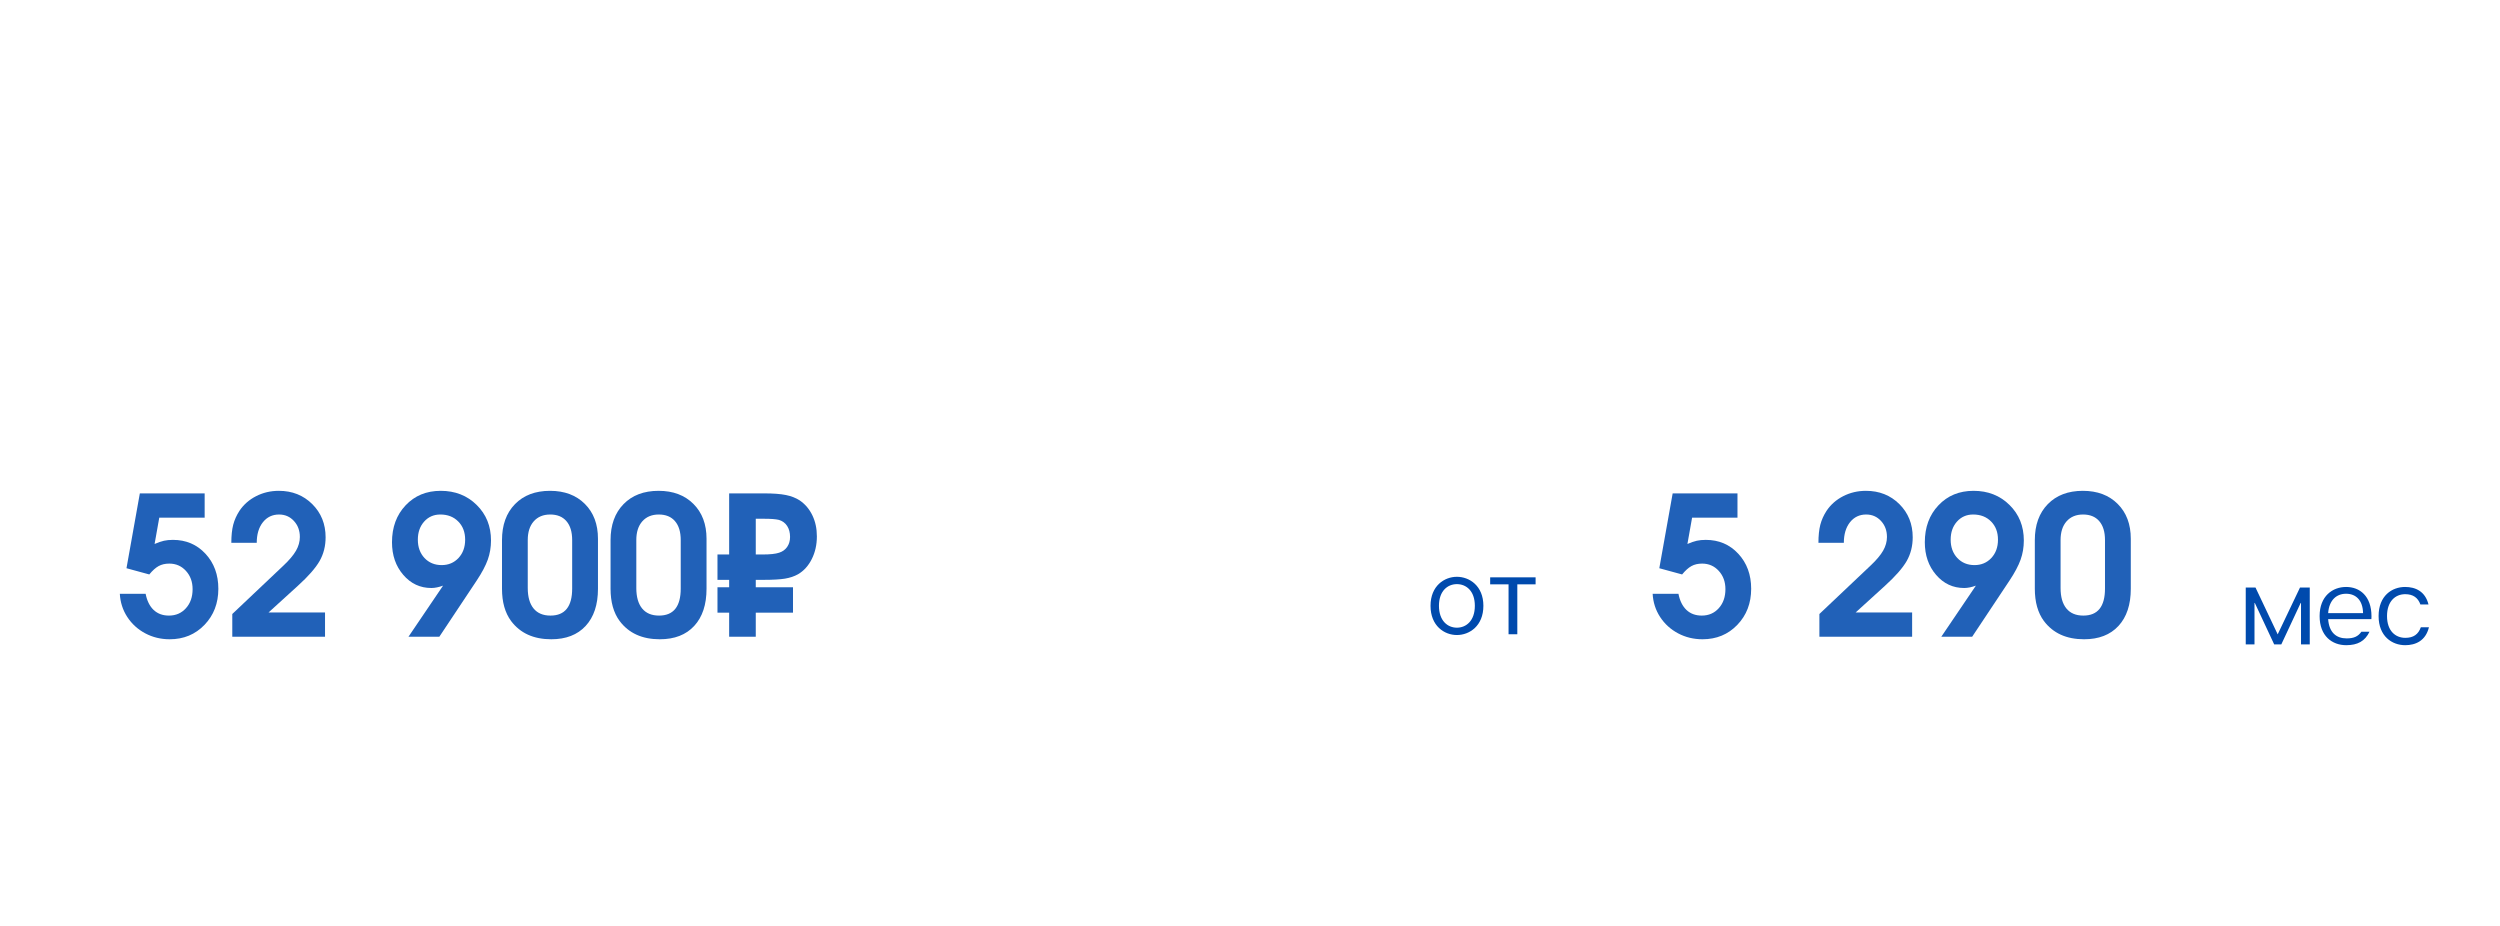 <?xml version="1.0" encoding="UTF-8"?> <svg xmlns="http://www.w3.org/2000/svg" xmlns:xlink="http://www.w3.org/1999/xlink" width="1080" zoomAndPan="magnify" viewBox="0 0 810 300" height="400" preserveAspectRatio="xMidYMid meet"> <defs> <filter x="0%" y="0%" width="100%" height="100%" id="41bc91736e"> <feColorMatrix values="0 0 0 0 1 0 0 0 0 1 0 0 0 0 1 0 0 0 1 0" color-interpolation-filters="sRGB"></feColorMatrix> </filter> <g></g> <mask id="15338c598b"> <g filter="url(#41bc91736e)"> <rect x="-81" width="972" fill="#000000" y="-30" height="360" fill-opacity="0.87"></rect> </g> </mask> <clipPath id="b3220e820a"> <rect x="0" width="230" y="0" height="65"></rect> </clipPath> <mask id="195c53c855"> <g filter="url(#41bc91736e)"> <rect x="-81" width="972" fill="#000000" y="-30" height="360" fill-opacity="0.87"></rect> </g> </mask> <clipPath id="b97a7a7f7e"> <rect x="0" width="160" y="0" height="65"></rect> </clipPath> </defs> <g mask="url(#15338c598b)"> <g transform="matrix(1, 0, 0, 1, 37, 155)"> <g clip-path="url(#b3220e820a)"> <g fill="#004aad" fill-opacity="1"> <g transform="translate(0.511, 51.294)"> <g> <path d="M 3.469 -22.188 C 3.469 -22.188 4.91 -30.27 7.797 -46.438 C 7.797 -46.438 14.797 -46.438 28.797 -46.438 C 28.797 -46.438 28.797 -43.816 28.797 -38.578 C 28.797 -38.578 23.895 -38.578 14.094 -38.578 C 14.094 -38.578 13.586 -35.734 12.578 -30.047 C 13.766 -30.555 14.781 -30.906 15.625 -31.094 C 16.477 -31.281 17.445 -31.375 18.531 -31.375 C 22.77 -31.375 26.281 -29.875 29.062 -26.875 C 31.844 -23.875 33.234 -20.094 33.234 -15.531 C 33.234 -10.844 31.734 -6.941 28.734 -3.828 C 25.742 -0.723 21.988 0.828 17.469 0.828 C 14.602 0.828 11.961 0.188 9.547 -1.094 C 7.129 -2.383 5.188 -4.156 3.719 -6.406 C 2.258 -8.664 1.457 -11.164 1.312 -13.906 L 9.672 -13.906 C 10.117 -11.633 10.984 -9.891 12.266 -8.672 C 13.555 -7.453 15.207 -6.844 17.219 -6.844 C 19.469 -6.844 21.305 -7.641 22.734 -9.234 C 24.172 -10.828 24.891 -12.883 24.891 -15.406 C 24.891 -17.781 24.172 -19.754 22.734 -21.328 C 21.305 -22.898 19.508 -23.688 17.344 -23.688 C 16.008 -23.688 14.859 -23.422 13.891 -22.891 C 12.922 -22.359 11.91 -21.453 10.859 -20.172 Z M 3.469 -22.188 "></path> </g> </g> </g> <g fill="#004aad" fill-opacity="1"> <g transform="translate(35.684, 51.294)"> <g> <path d="M 2.578 0 C 2.578 0 2.578 -2.453 2.578 -7.359 C 2.578 -7.359 8.094 -12.578 19.125 -23.016 C 21.02 -24.797 22.383 -26.41 23.219 -27.859 C 24.051 -29.316 24.469 -30.801 24.469 -32.312 C 24.469 -34.383 23.828 -36.113 22.547 -37.5 C 21.266 -38.895 19.66 -39.594 17.734 -39.594 C 15.566 -39.594 13.816 -38.754 12.484 -37.078 C 11.16 -35.398 10.5 -33.18 10.5 -30.422 L 2.266 -30.422 C 2.266 -32.734 2.469 -34.68 2.875 -36.266 C 3.289 -37.848 3.969 -39.359 4.906 -40.797 C 6.258 -42.816 8.062 -44.398 10.312 -45.547 C 12.562 -46.691 15.008 -47.266 17.656 -47.266 C 21.988 -47.266 25.598 -45.832 28.484 -42.969 C 31.367 -40.102 32.812 -36.516 32.812 -32.203 C 32.812 -29.359 32.16 -26.797 30.859 -24.516 C 29.555 -22.242 27.207 -19.566 23.812 -16.484 L 14.328 -7.859 L 32.625 -7.859 L 32.625 0 Z M 2.578 0 "></path> </g> </g> </g> <g fill="#004aad" fill-opacity="1"> <g transform="translate(70.857, 51.294)"> <g></g> </g> </g> <g fill="#004aad" fill-opacity="1"> <g transform="translate(88.443, 51.294)"> <g> <path d="M 16.906 0 C 16.906 0 13.57 0 6.906 0 C 6.906 0 10.641 -5.516 18.109 -16.547 C 16.711 -16.035 15.453 -15.781 14.328 -15.781 C 10.691 -15.781 7.656 -17.195 5.219 -20.031 C 2.781 -22.863 1.562 -26.383 1.562 -30.594 C 1.562 -35.469 3.035 -39.461 5.984 -42.578 C 8.93 -45.703 12.719 -47.266 17.344 -47.266 C 22.031 -47.266 25.914 -45.738 29 -42.688 C 32.094 -39.645 33.641 -35.812 33.641 -31.188 C 33.641 -28.977 33.289 -26.898 32.594 -24.953 C 31.895 -23.004 30.707 -20.766 29.031 -18.234 Z M 17.219 -39.594 C 15.094 -39.594 13.348 -38.828 11.984 -37.297 C 10.617 -35.773 9.938 -33.82 9.938 -31.438 C 9.938 -29.02 10.656 -27.039 12.094 -25.5 C 13.539 -23.969 15.395 -23.203 17.656 -23.203 C 19.863 -23.203 21.68 -23.969 23.109 -25.5 C 24.547 -27.039 25.266 -29.02 25.266 -31.438 C 25.266 -33.863 24.52 -35.828 23.031 -37.328 C 21.551 -38.836 19.613 -39.594 17.219 -39.594 Z M 17.219 -39.594 "></path> </g> </g> </g> <g fill="#004aad" fill-opacity="1"> <g transform="translate(123.617, 51.294)"> <g> <path d="M 33.125 -31.734 C 33.125 -31.734 33.125 -26.332 33.125 -15.531 C 33.125 -10.375 31.789 -6.359 29.125 -3.484 C 26.469 -0.609 22.754 0.828 17.984 0.828 C 12.273 0.828 7.938 -1.145 4.969 -5.094 C 3.008 -7.75 2.031 -11.227 2.031 -15.531 L 2.031 -31.312 C 2.031 -36.195 3.43 -40.078 6.234 -42.953 C 9.035 -45.828 12.82 -47.266 17.594 -47.266 C 22.289 -47.266 26.051 -45.852 28.875 -43.031 C 31.707 -40.207 33.125 -36.441 33.125 -31.734 Z M 10.375 -31.312 L 10.375 -15.781 C 10.375 -12.895 11.004 -10.68 12.266 -9.141 C 13.523 -7.609 15.348 -6.844 17.734 -6.844 C 22.422 -6.844 24.766 -9.758 24.766 -15.594 L 24.766 -31.312 C 24.766 -33.969 24.145 -36.008 22.906 -37.438 C 21.676 -38.875 19.926 -39.594 17.656 -39.594 C 15.395 -39.594 13.613 -38.852 12.312 -37.375 C 11.02 -35.906 10.375 -33.883 10.375 -31.312 Z M 10.375 -31.312 "></path> </g> </g> </g> <g fill="#004aad" fill-opacity="1"> <g transform="translate(158.79, 51.294)"> <g> <path d="M 33.125 -31.734 C 33.125 -31.734 33.125 -26.332 33.125 -15.531 C 33.125 -10.375 31.789 -6.359 29.125 -3.484 C 26.469 -0.609 22.754 0.828 17.984 0.828 C 12.273 0.828 7.938 -1.145 4.969 -5.094 C 3.008 -7.75 2.031 -11.227 2.031 -15.531 L 2.031 -31.312 C 2.031 -36.195 3.43 -40.078 6.234 -42.953 C 9.035 -45.828 12.82 -47.266 17.594 -47.266 C 22.289 -47.266 26.051 -45.852 28.875 -43.031 C 31.707 -40.207 33.125 -36.441 33.125 -31.734 Z M 10.375 -31.312 L 10.375 -15.781 C 10.375 -12.895 11.004 -10.68 12.266 -9.141 C 13.523 -7.609 15.348 -6.844 17.734 -6.844 C 22.422 -6.844 24.766 -9.758 24.766 -15.594 L 24.766 -31.312 C 24.766 -33.969 24.145 -36.008 22.906 -37.438 C 21.676 -38.875 19.926 -39.594 17.656 -39.594 C 15.395 -39.594 13.613 -38.852 12.312 -37.375 C 11.02 -35.906 10.375 -33.883 10.375 -31.312 Z M 10.375 -31.312 "></path> </g> </g> </g> <g fill="#004aad" fill-opacity="1"> <g transform="translate(193.963, 51.294)"> <g> <path d="M 13.906 -26.641 L 16.141 -26.641 C 18.555 -26.641 20.336 -26.832 21.484 -27.219 C 22.586 -27.57 23.453 -28.195 24.078 -29.094 C 24.703 -30 25.016 -31.07 25.016 -32.312 C 25.016 -33.727 24.703 -34.914 24.078 -35.875 C 23.453 -36.844 22.566 -37.5 21.422 -37.844 C 20.461 -38.094 18.816 -38.219 16.484 -38.219 L 13.906 -38.219 Z M 1.5 -18.422 L 1.5 -26.641 L 5.281 -26.641 L 5.281 -46.438 L 16.609 -46.438 C 19.598 -46.438 21.953 -46.258 23.672 -45.906 C 25.391 -45.562 26.891 -44.973 28.172 -44.141 C 29.93 -42.93 31.289 -41.32 32.25 -39.312 C 33.219 -37.312 33.703 -35.039 33.703 -32.5 C 33.703 -29.801 33.156 -27.359 32.062 -25.172 C 30.969 -22.984 29.477 -21.336 27.594 -20.234 C 26.383 -19.555 24.969 -19.082 23.344 -18.812 C 21.719 -18.551 19.43 -18.422 16.484 -18.422 L 13.906 -18.422 L 13.906 -16.016 L 25.969 -16.016 L 25.969 -7.797 L 13.906 -7.797 L 13.906 0 L 5.281 0 L 5.281 -7.797 L 1.5 -7.797 L 1.5 -16.016 L 5.281 -16.016 L 5.281 -18.422 Z M 1.5 -18.422 "></path> </g> </g> </g> </g> </g> </g> <g mask="url(#195c53c855)"> <g transform="matrix(1, 0, 0, 1, 533, 155)"> <g clip-path="url(#b97a7a7f7e)"> <g fill="#004aad" fill-opacity="1"> <g transform="translate(1.146, 51.294)"> <g> <path d="M 3.469 -22.188 C 3.469 -22.188 4.91 -30.27 7.797 -46.438 C 7.797 -46.438 14.797 -46.438 28.797 -46.438 C 28.797 -46.438 28.797 -43.816 28.797 -38.578 C 28.797 -38.578 23.895 -38.578 14.094 -38.578 C 14.094 -38.578 13.586 -35.734 12.578 -30.047 C 13.766 -30.555 14.781 -30.906 15.625 -31.094 C 16.477 -31.281 17.445 -31.375 18.531 -31.375 C 22.77 -31.375 26.281 -29.875 29.062 -26.875 C 31.844 -23.875 33.234 -20.094 33.234 -15.531 C 33.234 -10.844 31.734 -6.941 28.734 -3.828 C 25.742 -0.723 21.988 0.828 17.469 0.828 C 14.602 0.828 11.961 0.188 9.547 -1.094 C 7.129 -2.383 5.188 -4.156 3.719 -6.406 C 2.258 -8.664 1.457 -11.164 1.312 -13.906 L 9.672 -13.906 C 10.117 -11.633 10.984 -9.891 12.266 -8.672 C 13.555 -7.453 15.207 -6.844 17.219 -6.844 C 19.469 -6.844 21.305 -7.641 22.734 -9.234 C 24.172 -10.828 24.891 -12.883 24.891 -15.406 C 24.891 -17.781 24.172 -19.754 22.734 -21.328 C 21.305 -22.898 19.508 -23.688 17.344 -23.688 C 16.008 -23.688 14.859 -23.422 13.891 -22.891 C 12.922 -22.359 11.91 -21.453 10.859 -20.172 Z M 3.469 -22.188 "></path> </g> </g> </g> <g fill="#004aad" fill-opacity="1"> <g transform="translate(36.319, 51.294)"> <g></g> </g> </g> <g fill="#004aad" fill-opacity="1"> <g transform="translate(53.905, 51.294)"> <g> <path d="M 2.578 0 C 2.578 0 2.578 -2.453 2.578 -7.359 C 2.578 -7.359 8.094 -12.578 19.125 -23.016 C 21.02 -24.797 22.383 -26.41 23.219 -27.859 C 24.051 -29.316 24.469 -30.801 24.469 -32.312 C 24.469 -34.383 23.828 -36.113 22.547 -37.5 C 21.266 -38.895 19.66 -39.594 17.734 -39.594 C 15.566 -39.594 13.816 -38.754 12.484 -37.078 C 11.16 -35.398 10.5 -33.18 10.5 -30.422 L 2.266 -30.422 C 2.266 -32.734 2.469 -34.68 2.875 -36.266 C 3.289 -37.848 3.969 -39.359 4.906 -40.797 C 6.258 -42.816 8.062 -44.398 10.312 -45.547 C 12.562 -46.691 15.008 -47.266 17.656 -47.266 C 21.988 -47.266 25.598 -45.832 28.484 -42.969 C 31.367 -40.102 32.812 -36.516 32.812 -32.203 C 32.812 -29.359 32.16 -26.797 30.859 -24.516 C 29.555 -22.242 27.207 -19.566 23.812 -16.484 L 14.328 -7.859 L 32.625 -7.859 L 32.625 0 Z M 2.578 0 "></path> </g> </g> </g> <g fill="#004aad" fill-opacity="1"> <g transform="translate(89.079, 51.294)"> <g> <path d="M 16.906 0 C 16.906 0 13.57 0 6.906 0 C 6.906 0 10.641 -5.516 18.109 -16.547 C 16.711 -16.035 15.453 -15.781 14.328 -15.781 C 10.691 -15.781 7.656 -17.195 5.219 -20.031 C 2.781 -22.863 1.562 -26.383 1.562 -30.594 C 1.562 -35.469 3.035 -39.461 5.984 -42.578 C 8.93 -45.703 12.719 -47.266 17.344 -47.266 C 22.031 -47.266 25.914 -45.738 29 -42.688 C 32.094 -39.645 33.641 -35.812 33.641 -31.188 C 33.641 -28.977 33.289 -26.898 32.594 -24.953 C 31.895 -23.004 30.707 -20.766 29.031 -18.234 Z M 17.219 -39.594 C 15.094 -39.594 13.348 -38.828 11.984 -37.297 C 10.617 -35.773 9.938 -33.82 9.938 -31.438 C 9.938 -29.02 10.656 -27.039 12.094 -25.5 C 13.539 -23.969 15.395 -23.203 17.656 -23.203 C 19.863 -23.203 21.68 -23.969 23.109 -25.5 C 24.547 -27.039 25.266 -29.02 25.266 -31.438 C 25.266 -33.863 24.52 -35.828 23.031 -37.328 C 21.551 -38.836 19.613 -39.594 17.219 -39.594 Z M 17.219 -39.594 "></path> </g> </g> </g> <g fill="#004aad" fill-opacity="1"> <g transform="translate(124.252, 51.294)"> <g> <path d="M 33.125 -31.734 C 33.125 -31.734 33.125 -26.332 33.125 -15.531 C 33.125 -10.375 31.789 -6.359 29.125 -3.484 C 26.469 -0.609 22.754 0.828 17.984 0.828 C 12.273 0.828 7.938 -1.145 4.969 -5.094 C 3.008 -7.75 2.031 -11.227 2.031 -15.531 L 2.031 -31.312 C 2.031 -36.195 3.43 -40.078 6.234 -42.953 C 9.035 -45.828 12.82 -47.266 17.594 -47.266 C 22.289 -47.266 26.051 -45.852 28.875 -43.031 C 31.707 -40.207 33.125 -36.441 33.125 -31.734 Z M 10.375 -31.312 L 10.375 -15.781 C 10.375 -12.895 11.004 -10.68 12.266 -9.141 C 13.523 -7.609 15.348 -6.844 17.734 -6.844 C 22.422 -6.844 24.766 -9.758 24.766 -15.594 L 24.766 -31.312 C 24.766 -33.969 24.145 -36.008 22.906 -37.438 C 21.676 -38.875 19.926 -39.594 17.656 -39.594 C 15.395 -39.594 13.613 -38.852 12.312 -37.375 C 11.02 -35.906 10.375 -33.883 10.375 -31.312 Z M 10.375 -31.312 "></path> </g> </g> </g> </g> </g> </g> <g fill="#004aad" fill-opacity="1"> <g transform="translate(462.32, 205.499)"> <g> <path d="M 9.715 -18.617 C 5.676 -18.617 1.172 -15.711 1.172 -9.219 C 1.172 -2.66 5.676 0.25 9.715 0.25 C 13.758 0.25 18.297 -2.66 18.297 -9.219 C 18.297 -15.711 13.758 -18.617 9.715 -18.617 Z M 15.531 -9.219 C 15.531 -4.328 12.695 -2.129 9.715 -2.129 C 6.738 -2.129 3.902 -4.328 3.902 -9.219 C 3.902 -14.078 6.738 -16.242 9.715 -16.242 C 12.695 -16.242 15.531 -14.078 15.531 -9.219 Z M 15.531 -9.219 "></path> </g> </g> </g> <g fill="#004aad" fill-opacity="1"> <g transform="translate(481.752, 205.499)"> <g> <path d="M 15.781 -18.441 L 1.062 -18.441 L 1.062 -16.172 L 7.02 -16.172 L 7.02 0 L 9.859 0 L 9.859 -16.172 L 15.781 -16.172 Z M 15.781 -18.441 "></path> </g> </g> </g> <g fill="#004aad" fill-opacity="1"> <g transform="translate(725.561, 208.791)"> <g> <path d="M 2.059 -18.441 L 2.059 0 L 4.895 0 L 4.895 -13.441 L 5 -13.441 L 11.277 0 L 13.582 0 L 19.859 -13.441 L 19.965 -13.441 L 19.965 0 L 22.801 0 L 22.801 -18.441 L 19.645 -18.441 L 12.41 -3.262 L 5.215 -18.441 Z M 2.059 -18.441 "></path> </g> </g> </g> <g fill="#004aad" fill-opacity="1"> <g transform="translate(750.381, 208.791)"> <g> <path d="M 17.98 -9.078 C 17.98 -15.676 14.184 -18.617 9.754 -18.617 C 5.391 -18.617 1.172 -15.676 1.172 -9.184 C 1.172 -2.73 5.215 0.25 9.789 0.25 C 13.477 0.25 15.887 -1.062 17.34 -4.113 L 14.715 -4.113 C 13.617 -2.555 12.234 -1.949 9.93 -1.949 C 6.598 -1.949 4.254 -3.828 3.938 -8.191 L 17.945 -8.191 C 17.98 -8.512 17.98 -8.793 17.98 -9.078 Z M 3.938 -10.141 C 4.254 -14.398 6.668 -16.418 9.754 -16.418 C 12.98 -16.418 15.18 -14.254 15.25 -10.141 Z M 3.938 -10.141 "></path> </g> </g> </g> <g fill="#004aad" fill-opacity="1"> <g transform="translate(769.493, 208.791)"> <g> <path d="M 9.824 -2.129 C 6.668 -2.129 3.902 -4.328 3.902 -9.184 C 3.902 -14.008 6.633 -16.277 9.789 -16.277 C 12.375 -16.277 13.938 -15.105 14.715 -12.945 L 17.34 -12.945 C 16.277 -17.199 13.121 -18.617 9.754 -18.617 C 5.531 -18.617 1.172 -15.781 1.172 -9.184 C 1.172 -2.59 5.566 0.25 9.789 0.25 C 13.156 0.25 16.418 -1.172 17.484 -5.566 L 14.859 -5.566 C 14.043 -3.262 12.484 -2.129 9.824 -2.129 Z M 9.824 -2.129 "></path> </g> </g> </g> </svg> 